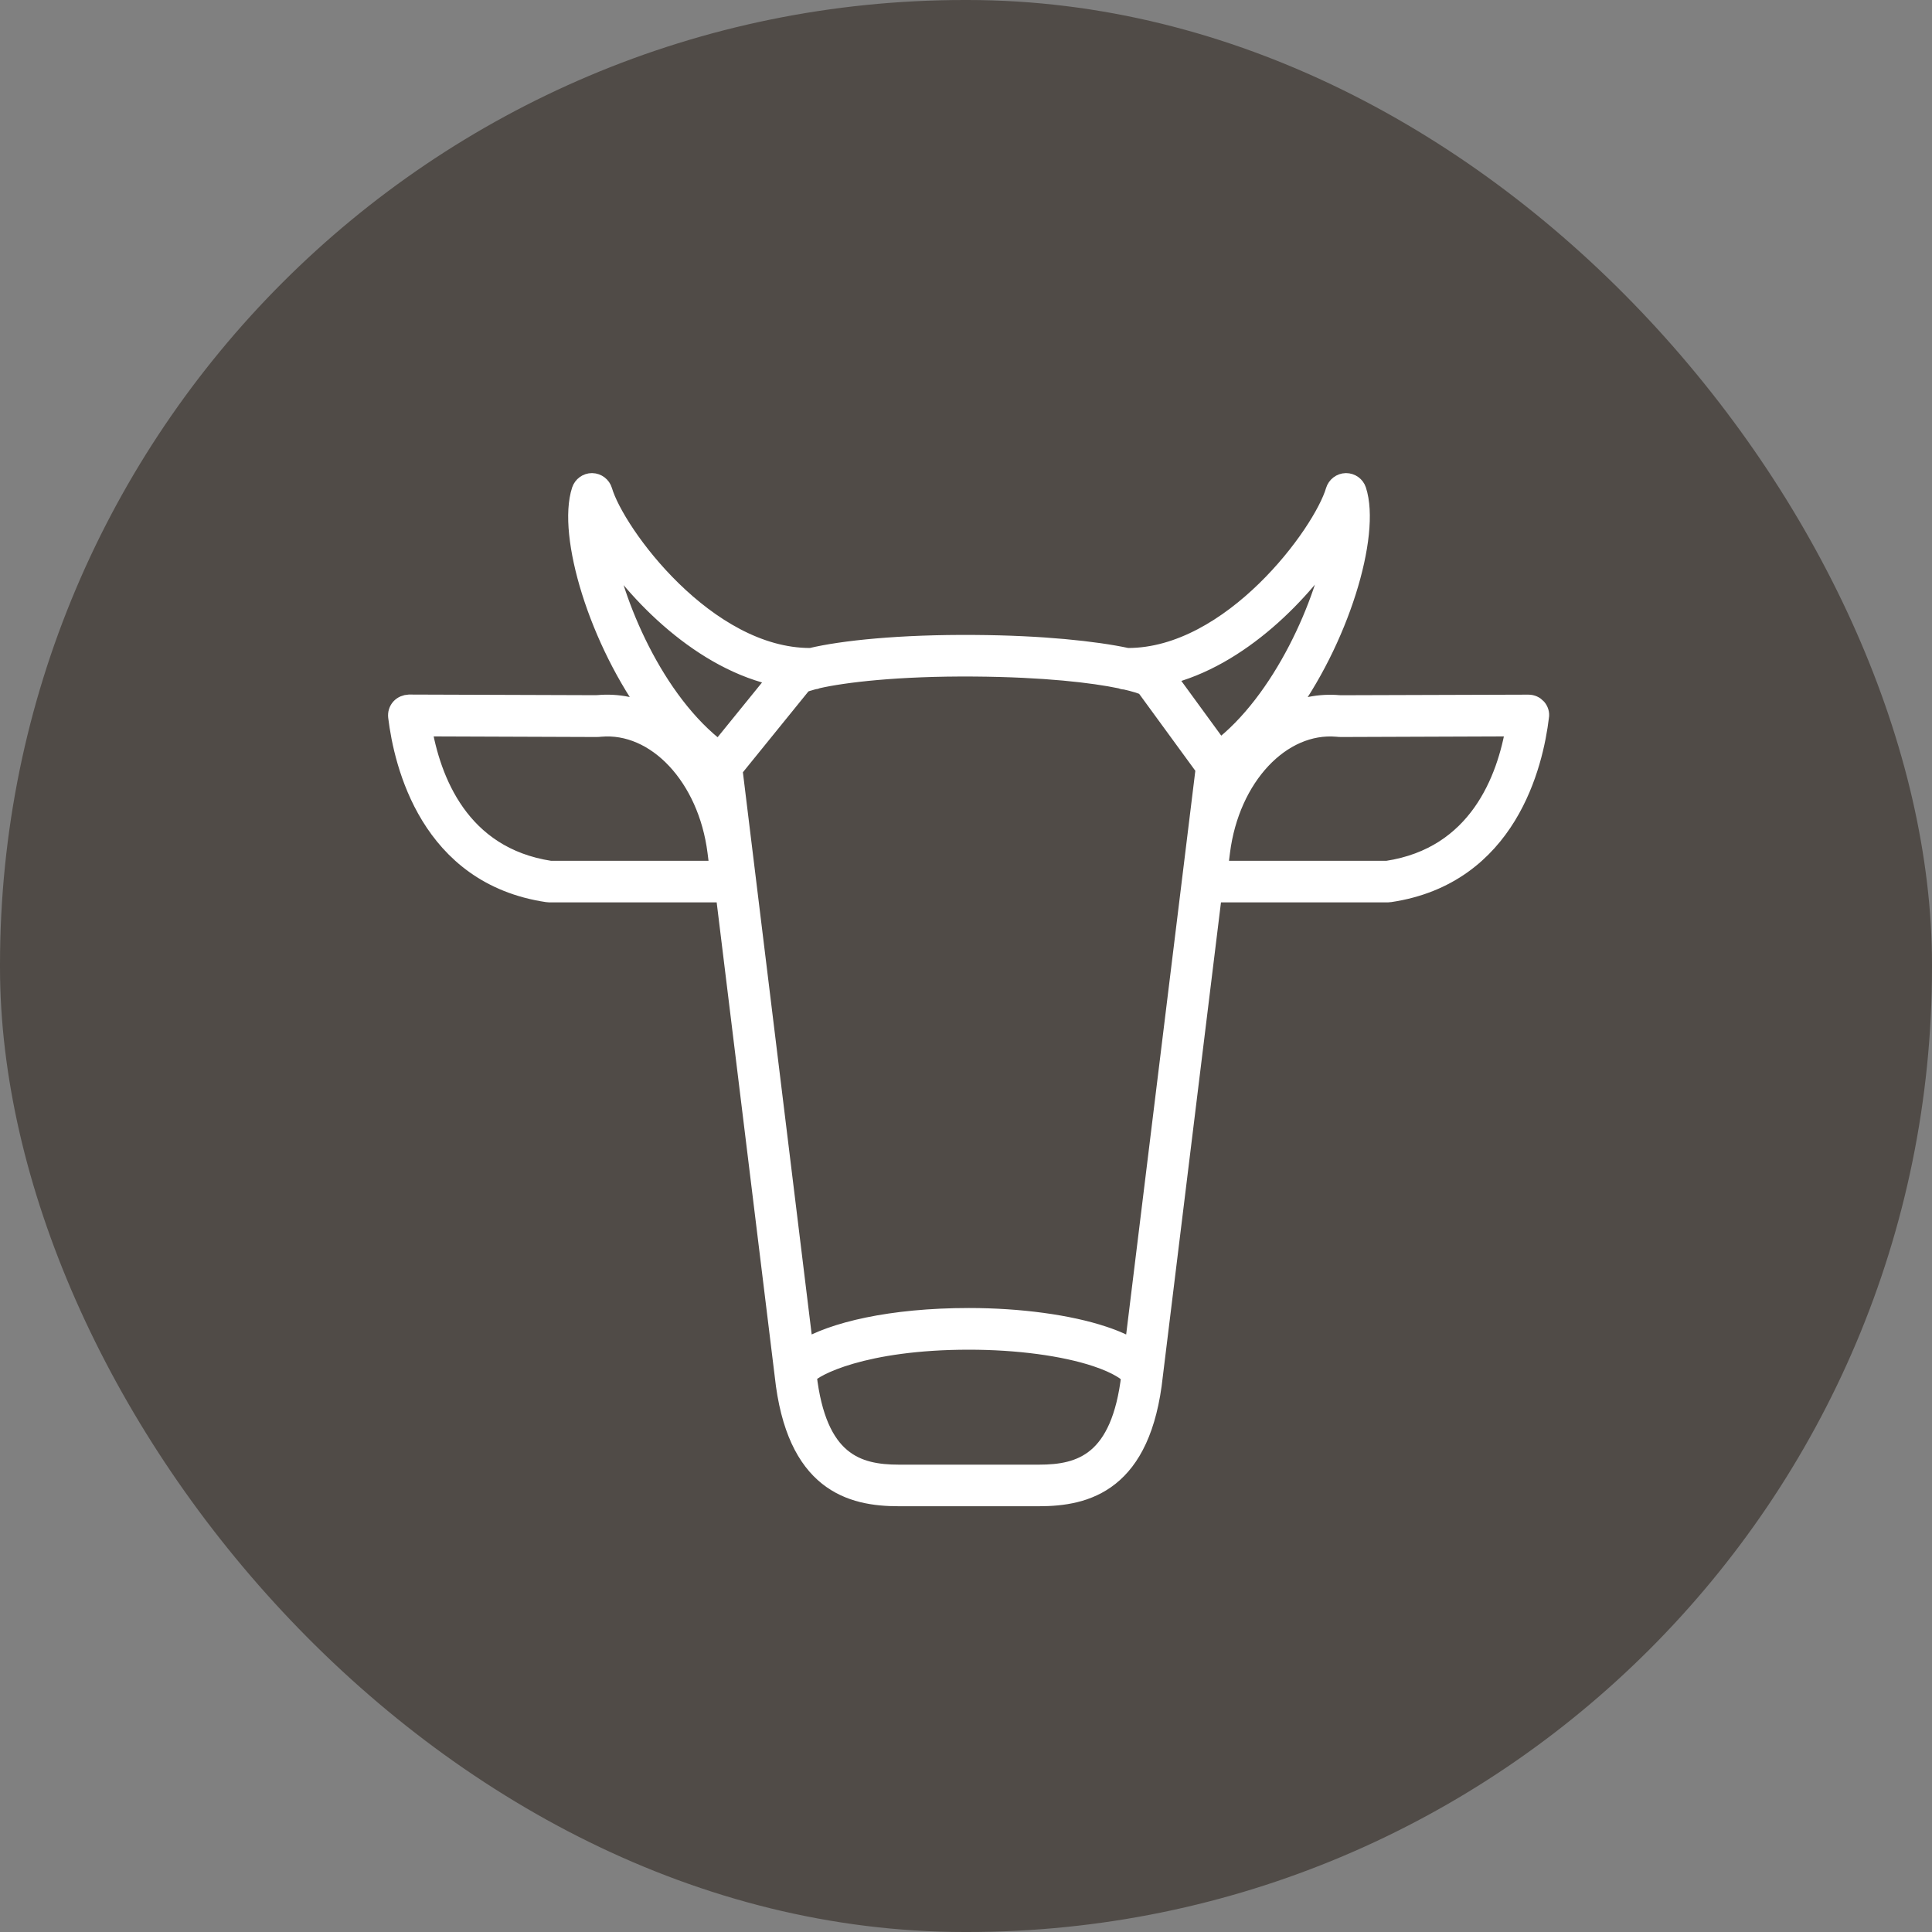 <svg width="40" height="40" viewBox="0 0 40 40" fill="none" xmlns="http://www.w3.org/2000/svg">
<rect x="0" y="0" width="40" height="40" fill="#808080" stroke="none"/>
<rect width="40" height="40" rx="19.972" fill="#504B47"/>
<path d="M31.818 14.659C31.773 14.61 31.714 14.582 31.643 14.582L27.768 14.594C27.756 14.594 27.745 14.594 27.733 14.593C27.731 14.593 27.73 14.593 27.728 14.593C27.322 14.556 26.929 14.64 26.566 14.818C27.737 13.261 28.387 11.063 28.089 10.154C28.058 10.059 27.969 9.995 27.868 9.995C27.867 9.995 27.865 9.995 27.865 9.995C27.764 9.997 27.676 10.065 27.646 10.162C27.382 11.058 25.503 13.616 23.353 13.616C23.348 13.616 23.344 13.616 23.339 13.616C22.663 13.471 21.563 13.355 20.177 13.346C18.648 13.334 17.441 13.459 16.79 13.616C16.784 13.616 16.778 13.616 16.772 13.616C14.621 13.616 12.742 11.058 12.478 10.162C12.449 10.065 12.361 9.997 12.259 9.995C12.258 9.995 12.256 9.995 12.256 9.995C12.156 9.995 12.068 10.06 12.036 10.154C11.738 11.065 12.381 13.258 13.546 14.818C13.183 14.639 12.789 14.554 12.383 14.591C12.381 14.591 12.38 14.591 12.378 14.591C12.367 14.593 12.357 14.593 12.344 14.593L8.467 14.58C8.403 14.583 8.338 14.608 8.293 14.657C8.248 14.707 8.228 14.773 8.236 14.839C8.355 15.814 8.893 18.119 11.337 18.48C11.348 18.482 11.36 18.483 11.371 18.483H15.015L16.238 28.469C16.476 30.698 17.628 30.985 18.606 30.985H21.511C22.489 30.985 23.64 30.7 23.877 28.469L25.102 18.483H28.735C28.746 18.483 28.759 18.482 28.769 18.48C31.215 18.119 31.753 15.813 31.87 14.839C31.883 14.775 31.861 14.708 31.818 14.659ZM27.66 11.175C27.46 12.471 26.548 14.534 25.247 15.518L24.127 13.983C25.661 13.616 26.984 12.245 27.66 11.175ZM20.173 13.807C21.636 13.818 22.636 13.938 23.203 14.056C23.231 14.068 23.262 14.076 23.294 14.077C23.296 14.077 23.297 14.077 23.299 14.077C23.504 14.124 23.645 14.168 23.715 14.204L24.956 15.904L23.479 27.943C23.313 27.84 23.102 27.743 22.844 27.658C22.127 27.419 21.113 27.281 20.061 27.281C18.441 27.281 17.233 27.576 16.642 27.942L15.172 15.929L16.614 14.15C16.661 14.127 16.738 14.102 16.838 14.076C16.869 14.074 16.898 14.066 16.924 14.054C17.463 13.931 18.577 13.795 20.173 13.807ZM16.131 14.011L14.888 15.543C13.538 14.532 12.684 12.471 12.478 11.194C13.177 12.292 14.55 13.693 16.131 14.011ZM11.392 18.022C9.51 17.735 8.919 16.137 8.737 15.046L12.346 15.059C12.377 15.059 12.403 15.057 12.429 15.054C13.588 14.95 14.65 16.081 14.847 17.633L14.896 18.022H11.392ZM21.516 30.524H18.609C17.742 30.524 16.912 30.274 16.707 28.469C16.84 28.292 17.881 27.744 20.062 27.744C21.067 27.744 22.028 27.872 22.699 28.096C23.162 28.25 23.361 28.409 23.416 28.477C23.208 30.273 22.381 30.524 21.516 30.524ZM28.721 18.022H25.218L25.267 17.633C25.463 16.081 26.523 14.952 27.685 15.054C27.713 15.057 27.739 15.059 27.77 15.059L31.378 15.046C31.196 16.135 30.605 17.735 28.721 18.022Z" fill="white" stroke="white" stroke-width="0.4"/>
</svg>

